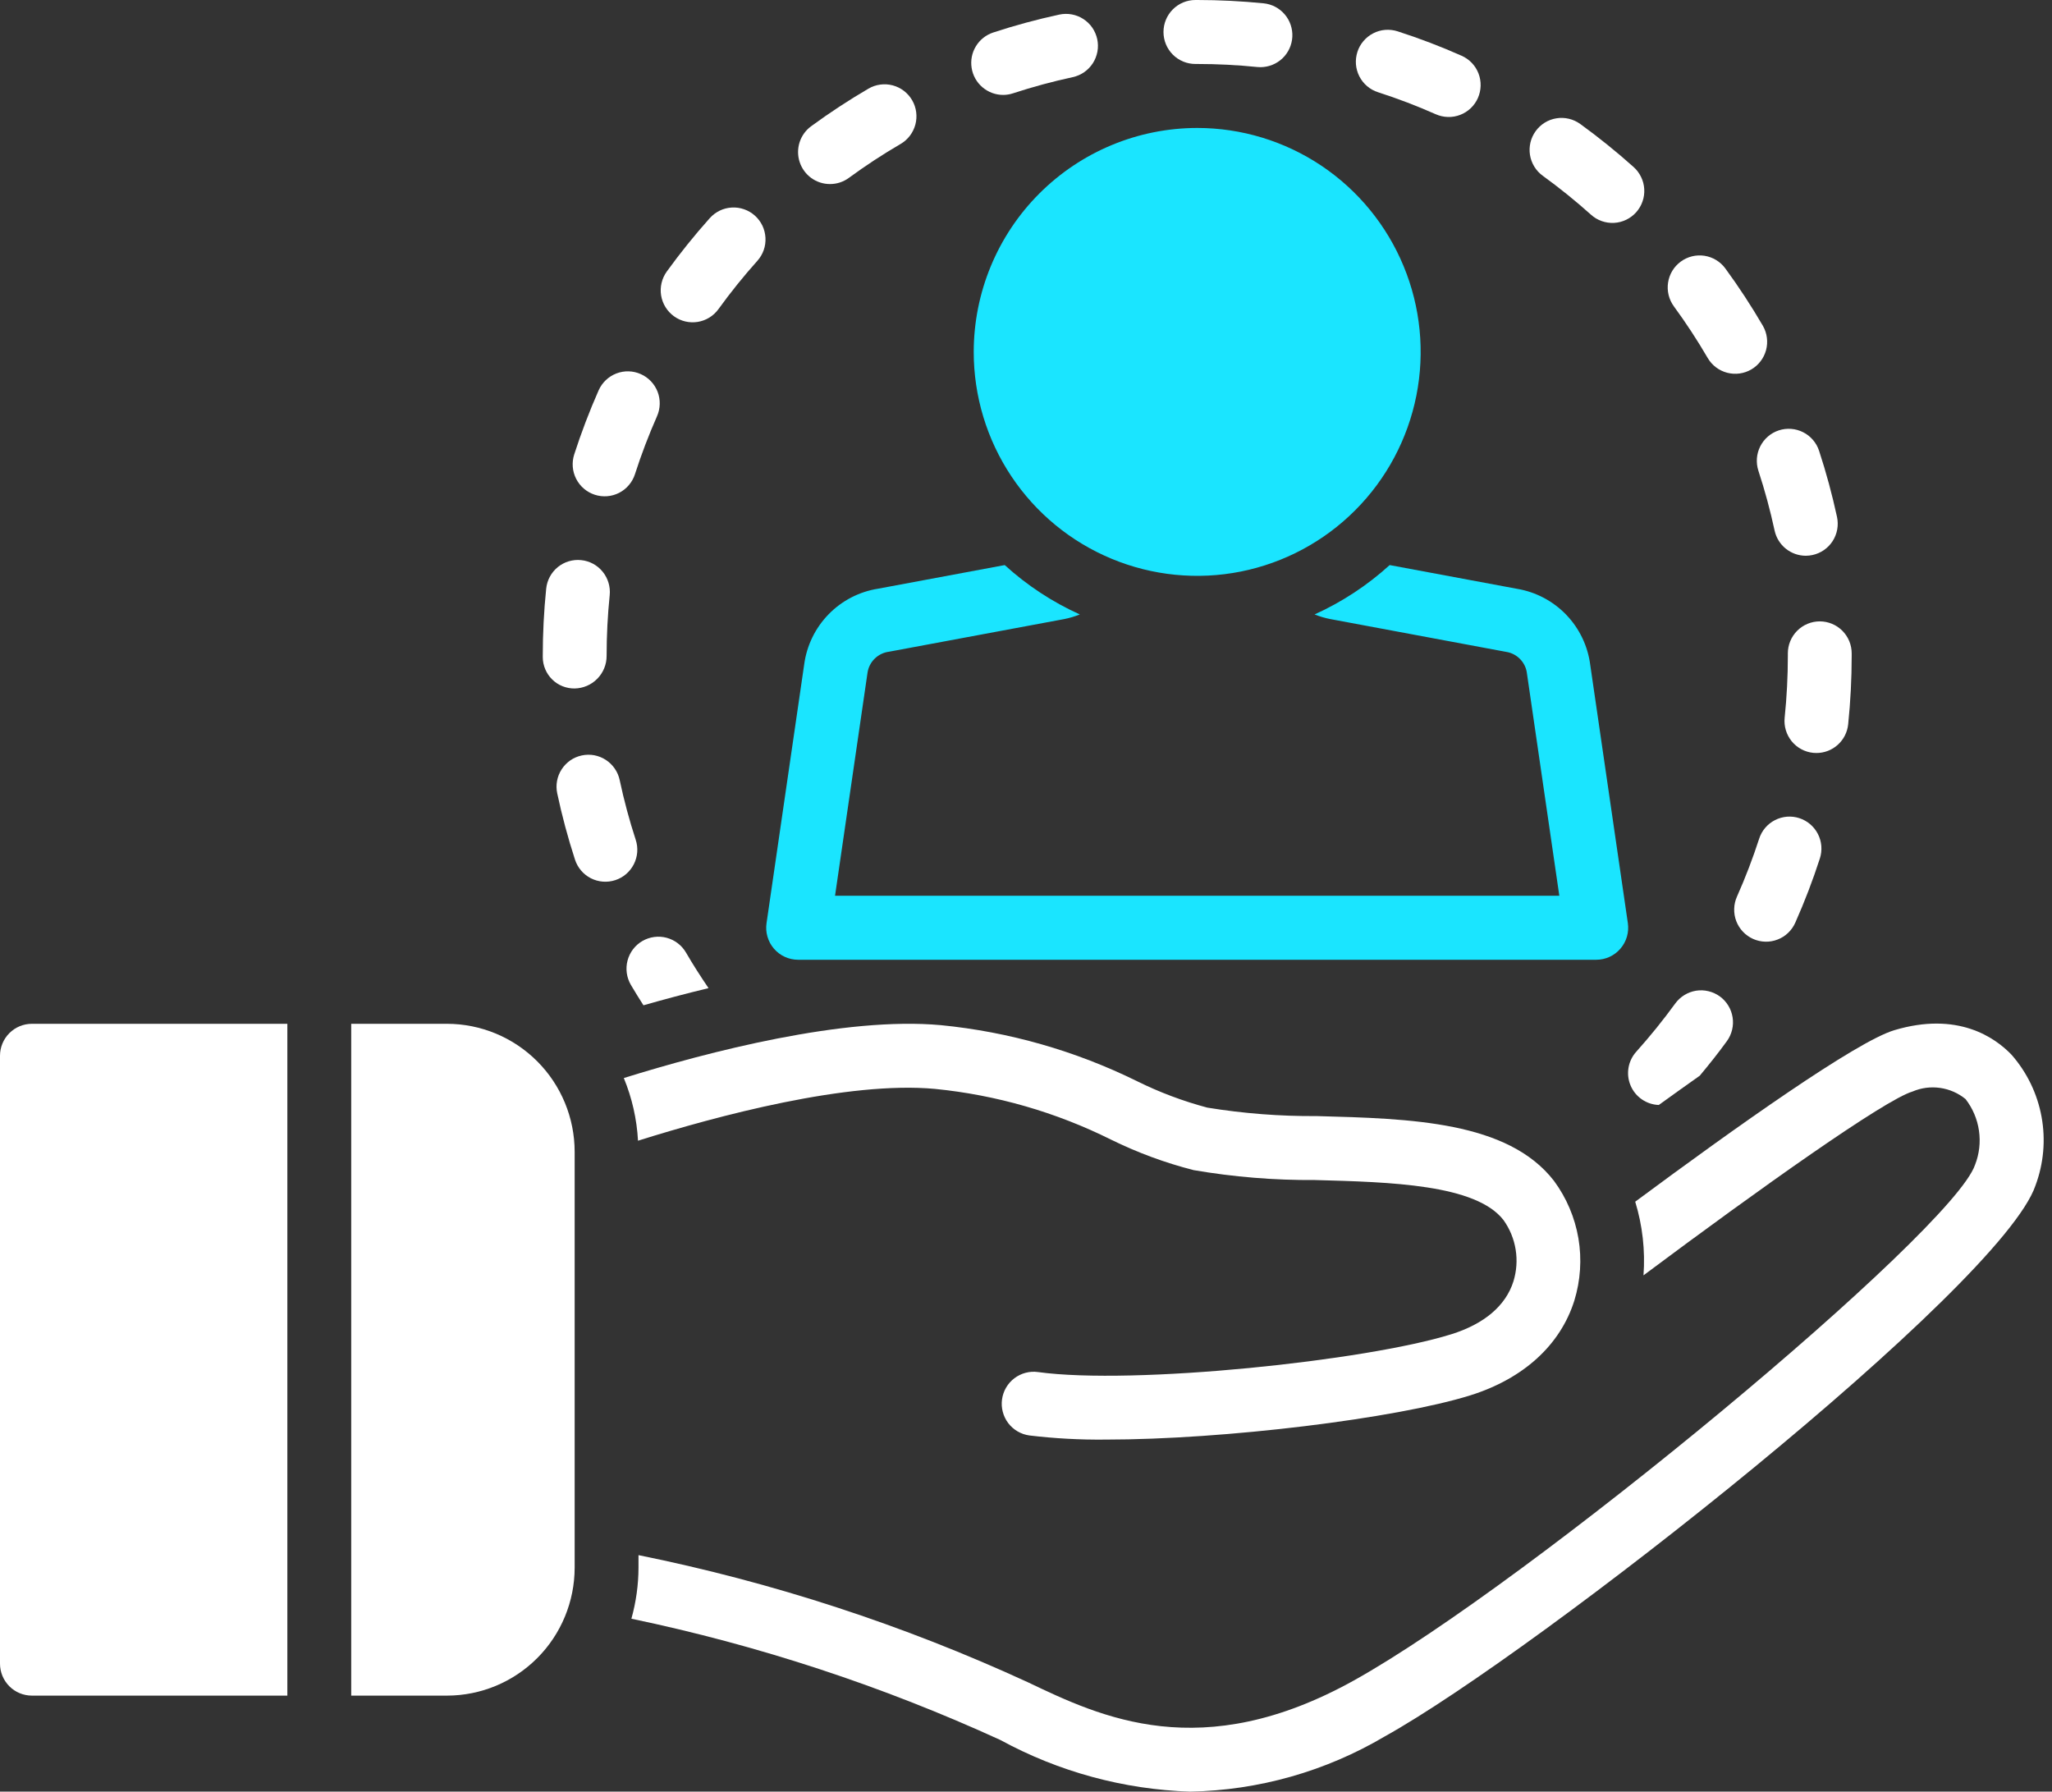 <svg width="63" height="55" viewBox="0 0 63 55" fill="none" xmlns="http://www.w3.org/2000/svg">
<rect x="0" y="0" width="63" height="55" fill="#333333" stroke="none"/>
<path d="M24.504 29.463H49.008C49.148 29.463 49.288 29.433 49.416 29.374C49.543 29.316 49.657 29.23 49.749 29.123C49.841 29.017 49.909 28.892 49.949 28.756C49.988 28.621 49.998 28.479 49.978 28.339L48.825 20.423C48.753 19.841 48.494 19.297 48.088 18.874C47.682 18.451 47.151 18.171 46.573 18.075L42.665 17.347C41.98 17.97 41.203 18.481 40.36 18.862C40.513 18.924 40.672 18.971 40.834 19.003L46.239 20.011C46.405 20.036 46.558 20.116 46.674 20.237C46.79 20.358 46.863 20.514 46.881 20.681L47.874 27.499H25.637L26.634 20.654C26.658 20.488 26.736 20.335 26.856 20.218C26.976 20.101 27.131 20.026 27.298 20.006L32.677 19.004C32.839 18.972 32.998 18.924 33.152 18.862C32.309 18.481 31.531 17.97 30.847 17.347L26.964 18.071C26.386 18.161 25.851 18.436 25.442 18.855C25.032 19.274 24.768 19.815 24.69 20.397L23.534 28.339C23.513 28.479 23.523 28.621 23.563 28.756C23.602 28.892 23.67 29.017 23.762 29.123C23.854 29.23 23.968 29.316 24.096 29.374C24.224 29.433 24.363 29.463 24.504 29.463Z" fill="#1AE5FF"/>
<path d="M29.895 10.803C29.895 12.162 30.297 13.492 31.051 14.622C31.805 15.753 32.876 16.634 34.13 17.154C35.384 17.675 36.763 17.811 38.094 17.546C39.425 17.28 40.648 16.626 41.607 15.664C42.567 14.703 43.22 13.478 43.485 12.144C43.75 10.81 43.614 9.428 43.094 8.172C42.575 6.916 41.696 5.842 40.568 5.086C39.439 4.331 38.113 3.928 36.756 3.928C34.937 3.93 33.193 4.655 31.906 5.944C30.62 7.232 29.897 8.98 29.895 10.803Z" fill="#1AE5FF"/>
<path d="M51.432 30.807C51.059 31.32 50.66 31.813 50.237 32.285C50.112 32.424 50.029 32.595 49.998 32.779C49.967 32.963 49.989 33.152 50.062 33.324C50.134 33.496 50.255 33.644 50.408 33.749C50.562 33.855 50.742 33.915 50.928 33.921C51.355 33.613 51.776 33.311 52.185 33.023C52.473 32.678 52.754 32.326 53.017 31.963C53.093 31.859 53.148 31.74 53.178 31.615C53.209 31.489 53.214 31.359 53.194 31.232C53.174 31.104 53.13 30.982 53.062 30.871C52.995 30.761 52.907 30.665 52.803 30.589C52.698 30.513 52.58 30.459 52.455 30.429C52.33 30.398 52.2 30.393 52.072 30.413C51.945 30.434 51.823 30.479 51.713 30.547C51.603 30.614 51.508 30.703 51.432 30.807Z" fill="white"/>
<path d="M30.798 2.914C30.902 2.914 31.005 2.897 31.103 2.864C31.705 2.667 32.316 2.502 32.935 2.368C33.06 2.341 33.18 2.289 33.286 2.216C33.392 2.142 33.482 2.049 33.552 1.941C33.622 1.832 33.669 1.711 33.693 1.584C33.716 1.457 33.714 1.327 33.687 1.201C33.659 1.075 33.608 0.956 33.535 0.849C33.462 0.743 33.368 0.653 33.26 0.583C33.152 0.513 33.031 0.465 32.904 0.442C32.778 0.419 32.648 0.421 32.522 0.448C31.837 0.596 31.16 0.779 30.493 0.998C30.272 1.071 30.083 1.22 29.962 1.42C29.84 1.619 29.794 1.855 29.831 2.086C29.867 2.317 29.985 2.527 30.162 2.678C30.34 2.83 30.565 2.914 30.798 2.914Z" fill="white"/>
<path d="M42.307 2.831C42.91 3.025 43.502 3.251 44.08 3.507C44.198 3.559 44.325 3.588 44.454 3.591C44.583 3.595 44.711 3.572 44.831 3.526C44.951 3.48 45.061 3.41 45.155 3.321C45.248 3.232 45.323 3.125 45.375 3.007C45.427 2.889 45.455 2.761 45.458 2.632C45.461 2.503 45.439 2.375 45.392 2.254C45.346 2.134 45.276 2.024 45.187 1.931C45.097 1.837 44.991 1.763 44.873 1.711C44.231 1.426 43.575 1.176 42.907 0.961C42.784 0.922 42.655 0.907 42.527 0.917C42.398 0.928 42.273 0.964 42.159 1.023C42.045 1.082 41.943 1.163 41.86 1.261C41.776 1.359 41.713 1.473 41.674 1.596C41.635 1.719 41.62 1.848 41.63 1.977C41.641 2.105 41.676 2.23 41.735 2.345C41.794 2.46 41.875 2.562 41.973 2.645C42.071 2.729 42.185 2.792 42.307 2.831Z" fill="white"/>
<path d="M25.483 5.65C25.691 5.651 25.893 5.584 26.061 5.461C26.572 5.086 27.102 4.739 27.649 4.42C27.76 4.355 27.858 4.269 27.936 4.166C28.014 4.063 28.071 3.946 28.104 3.822C28.137 3.697 28.145 3.567 28.128 3.439C28.111 3.311 28.069 3.187 28.004 3.076C27.939 2.964 27.853 2.867 27.75 2.788C27.648 2.71 27.53 2.653 27.406 2.62C27.281 2.587 27.151 2.579 27.024 2.597C26.896 2.614 26.773 2.657 26.662 2.722C26.056 3.076 25.469 3.461 24.903 3.876C24.736 3.998 24.613 4.17 24.549 4.367C24.486 4.564 24.486 4.777 24.551 4.974C24.615 5.171 24.74 5.342 24.907 5.464C25.075 5.585 25.276 5.651 25.483 5.65Z" fill="white"/>
<path d="M53.986 14.452C54.184 15.054 54.349 15.666 54.483 16.285C54.53 16.505 54.651 16.701 54.825 16.842C54.999 16.983 55.217 17.06 55.44 17.061C55.51 17.061 55.58 17.053 55.648 17.038C55.902 16.983 56.124 16.83 56.265 16.611C56.406 16.392 56.454 16.126 56.4 15.871C56.251 15.185 56.068 14.506 55.849 13.839C55.809 13.716 55.745 13.603 55.661 13.505C55.577 13.407 55.475 13.327 55.36 13.269C55.245 13.211 55.12 13.176 54.992 13.166C54.863 13.156 54.734 13.172 54.612 13.212C54.49 13.252 54.376 13.316 54.279 13.4C54.181 13.485 54.101 13.587 54.043 13.702C53.985 13.817 53.95 13.943 53.94 14.071C53.931 14.2 53.946 14.329 53.986 14.452Z" fill="white"/>
<path d="M20.691 9.708C20.901 9.861 21.164 9.923 21.42 9.882C21.677 9.841 21.907 9.699 22.059 9.488C22.43 8.975 22.828 8.481 23.251 8.008C23.337 7.912 23.404 7.8 23.447 7.679C23.49 7.557 23.508 7.428 23.501 7.299C23.494 7.17 23.462 7.043 23.407 6.927C23.351 6.811 23.273 6.706 23.177 6.62C23.081 6.534 22.969 6.467 22.847 6.425C22.726 6.382 22.597 6.363 22.468 6.371C22.339 6.378 22.213 6.41 22.097 6.466C21.981 6.523 21.877 6.601 21.791 6.697C21.323 7.22 20.883 7.767 20.471 8.336C20.319 8.547 20.256 8.811 20.297 9.068C20.339 9.325 20.48 9.555 20.691 9.708Z" fill="white"/>
<path d="M47.367 5.397C47.88 5.769 48.373 6.167 48.845 6.59C48.941 6.677 49.053 6.744 49.175 6.787C49.296 6.83 49.425 6.849 49.554 6.842C49.683 6.836 49.809 6.803 49.926 6.747C50.042 6.691 50.147 6.613 50.233 6.517C50.319 6.42 50.385 6.308 50.428 6.185C50.471 6.063 50.489 5.934 50.481 5.805C50.474 5.675 50.441 5.549 50.384 5.433C50.328 5.316 50.249 5.212 50.153 5.126C49.63 4.658 49.083 4.217 48.515 3.805C48.41 3.73 48.292 3.675 48.167 3.646C48.042 3.616 47.912 3.611 47.785 3.632C47.658 3.652 47.536 3.698 47.427 3.765C47.317 3.833 47.222 3.922 47.147 4.026C47.071 4.131 47.017 4.249 46.987 4.375C46.958 4.5 46.953 4.63 46.973 4.757C46.994 4.885 47.039 5.007 47.107 5.117C47.174 5.226 47.263 5.322 47.367 5.397Z" fill="white"/>
<path d="M52.431 10.992C52.562 11.216 52.777 11.378 53.028 11.443C53.278 11.508 53.545 11.472 53.769 11.341C53.992 11.21 54.155 10.996 54.222 10.745C54.288 10.494 54.253 10.227 54.124 10.002C53.77 9.396 53.386 8.808 52.971 8.241C52.818 8.032 52.587 7.892 52.33 7.852C52.073 7.813 51.811 7.877 51.602 8.031C51.392 8.185 51.252 8.416 51.213 8.673C51.173 8.93 51.237 9.193 51.39 9.403C51.764 9.914 52.112 10.445 52.431 10.992Z" fill="white"/>
<path d="M36.701 1.964H36.757C37.37 1.964 37.99 1.995 38.599 2.057C38.633 2.06 38.666 2.062 38.699 2.062C38.95 2.061 39.192 1.964 39.374 1.791C39.556 1.617 39.664 1.38 39.677 1.128C39.689 0.877 39.605 0.63 39.441 0.439C39.277 0.248 39.046 0.127 38.796 0.102C38.121 0.035 37.435 0 36.757 0H36.701C36.441 0 36.192 0.103 36.008 0.288C35.824 0.472 35.721 0.722 35.721 0.982C35.721 1.243 35.824 1.492 36.008 1.677C36.192 1.861 36.441 1.964 36.701 1.964Z" fill="white"/>
<path d="M55.243 25.116C55.12 25.076 54.992 25.061 54.863 25.071C54.735 25.082 54.61 25.117 54.495 25.176C54.381 25.234 54.279 25.315 54.195 25.413C54.112 25.511 54.048 25.625 54.009 25.748C53.813 26.351 53.587 26.943 53.329 27.522C53.276 27.64 53.246 27.767 53.243 27.897C53.239 28.026 53.26 28.155 53.306 28.276C53.352 28.397 53.422 28.508 53.511 28.602C53.599 28.695 53.706 28.771 53.824 28.824C53.942 28.876 54.069 28.905 54.198 28.908C54.327 28.912 54.456 28.889 54.576 28.842C54.697 28.796 54.807 28.726 54.9 28.636C54.993 28.547 55.068 28.439 55.12 28.321C55.405 27.679 55.657 27.022 55.873 26.353C55.913 26.23 55.928 26.101 55.918 25.972C55.908 25.844 55.872 25.719 55.814 25.604C55.755 25.489 55.675 25.387 55.577 25.303C55.479 25.219 55.365 25.156 55.243 25.116Z" fill="white"/>
<path d="M54.89 20.057V20.134C54.89 20.768 54.857 21.402 54.792 22.033C54.779 22.161 54.791 22.291 54.828 22.415C54.865 22.538 54.925 22.653 55.006 22.753C55.088 22.854 55.188 22.937 55.301 22.998C55.414 23.059 55.538 23.098 55.666 23.111C55.7 23.115 55.734 23.116 55.768 23.116C56.011 23.116 56.244 23.026 56.424 22.863C56.604 22.701 56.717 22.477 56.742 22.235C56.814 21.537 56.85 20.836 56.85 20.134V20.057C56.85 19.797 56.747 19.547 56.563 19.363C56.379 19.179 56.13 19.075 55.87 19.075C55.61 19.075 55.361 19.179 55.177 19.363C54.993 19.547 54.89 19.797 54.89 20.057Z" fill="white"/>
<path d="M18.261 15.188C18.384 15.228 18.513 15.243 18.641 15.233C18.77 15.223 18.895 15.187 19.009 15.129C19.124 15.07 19.226 14.989 19.309 14.89C19.392 14.792 19.456 14.678 19.495 14.555C19.689 13.952 19.915 13.359 20.171 12.779C20.276 12.541 20.283 12.271 20.19 12.028C20.096 11.785 19.91 11.589 19.672 11.484C19.435 11.378 19.165 11.371 18.923 11.465C18.68 11.559 18.485 11.745 18.379 11.983C18.095 12.626 17.845 13.283 17.629 13.952C17.55 14.2 17.571 14.469 17.69 14.701C17.808 14.933 18.014 15.108 18.261 15.188Z" fill="white"/>
<path d="M19.518 25.781C19.321 25.178 19.157 24.566 19.025 23.946C18.998 23.82 18.947 23.7 18.873 23.594C18.8 23.488 18.707 23.397 18.599 23.327C18.491 23.257 18.37 23.209 18.244 23.185C18.117 23.162 17.987 23.164 17.861 23.191C17.735 23.218 17.616 23.269 17.51 23.342C17.404 23.416 17.314 23.509 17.244 23.617C17.102 23.836 17.053 24.102 17.108 24.356C17.254 25.044 17.437 25.723 17.654 26.391C17.735 26.638 17.91 26.844 18.142 26.962C18.374 27.079 18.643 27.1 18.89 27.019C19.137 26.939 19.342 26.763 19.46 26.53C19.578 26.298 19.599 26.028 19.518 25.781Z" fill="white"/>
<path d="M19.367 30.231C19.49 30.443 19.623 30.652 19.755 30.861C20.377 30.683 21.051 30.503 21.753 30.334C21.511 29.977 21.277 29.615 21.063 29.245C20.998 29.133 20.912 29.035 20.81 28.957C20.708 28.879 20.591 28.821 20.466 28.788C20.342 28.755 20.212 28.746 20.085 28.764C19.957 28.781 19.834 28.823 19.722 28.888C19.611 28.952 19.514 29.038 19.435 29.141C19.357 29.244 19.3 29.361 19.267 29.486C19.234 29.61 19.226 29.74 19.243 29.868C19.26 29.996 19.303 30.119 19.367 30.231Z" fill="white"/>
<path d="M17.644 21.135C17.906 21.13 18.156 21.023 18.339 20.835C18.523 20.648 18.625 20.396 18.624 20.134C18.624 19.511 18.656 18.889 18.719 18.27C18.745 18.012 18.667 17.753 18.503 17.551C18.339 17.349 18.102 17.221 17.844 17.195C17.585 17.168 17.327 17.245 17.125 17.409C16.924 17.574 16.796 17.811 16.769 18.07C16.699 18.756 16.664 19.444 16.664 20.134V20.171C16.664 20.299 16.69 20.426 16.74 20.544C16.789 20.662 16.862 20.769 16.953 20.858C17.044 20.948 17.152 21.019 17.271 21.066C17.39 21.113 17.517 21.137 17.644 21.135Z" fill="white"/>
<path d="M61.758 32.379C61.249 31.848 60.105 31.043 58.159 31.625C56.992 31.973 53.277 34.612 50.204 36.89C50.428 37.621 50.514 38.388 50.458 39.151C54.045 36.473 57.863 33.763 58.718 33.508C58.985 33.394 59.277 33.356 59.564 33.397C59.851 33.438 60.121 33.556 60.346 33.74C60.565 34.022 60.707 34.357 60.758 34.711C60.809 35.065 60.768 35.426 60.637 35.759C59.94 37.81 46.928 48.609 41.564 51.589C36.885 54.187 33.804 52.715 31.554 51.641C27.734 49.883 23.724 48.574 19.603 47.74V48.122C19.602 48.653 19.528 49.181 19.385 49.692C23.287 50.507 27.085 51.755 30.711 53.414C32.503 54.391 34.499 54.934 36.538 55C38.643 54.961 40.701 54.378 42.514 53.306C47.211 50.698 61.438 39.498 62.493 36.392C62.744 35.719 62.809 34.99 62.679 34.283C62.55 33.577 62.232 32.919 61.758 32.379Z" fill="white"/>
<path d="M28.711 33.428C30.589 33.615 32.417 34.142 34.107 34.983C34.919 35.383 35.77 35.697 36.647 35.921C37.878 36.132 39.125 36.234 40.373 36.225C42.689 36.288 45.313 36.358 46.161 37.455C46.353 37.724 46.481 38.034 46.533 38.36C46.586 38.686 46.562 39.02 46.465 39.336C46.23 40.082 45.57 40.644 44.555 40.96C41.948 41.774 34.817 42.525 31.868 42.12C31.741 42.102 31.611 42.11 31.486 42.143C31.362 42.176 31.245 42.233 31.142 42.311C31.04 42.389 30.954 42.486 30.889 42.597C30.824 42.709 30.781 42.832 30.764 42.96C30.746 43.087 30.754 43.217 30.787 43.342C30.82 43.467 30.876 43.584 30.954 43.687C31.032 43.789 31.129 43.876 31.241 43.941C31.352 44.006 31.474 44.048 31.602 44.066C32.379 44.159 33.162 44.202 33.944 44.193C37.599 44.193 42.861 43.546 45.138 42.836C46.77 42.326 47.905 41.293 48.335 39.926C48.525 39.307 48.568 38.653 48.46 38.014C48.351 37.376 48.095 36.773 47.711 36.252C46.294 34.42 43.311 34.339 40.426 34.262C39.301 34.27 38.177 34.183 37.066 34.002C36.321 33.804 35.598 33.532 34.907 33.19C33.02 32.26 30.982 31.677 28.889 31.471C25.921 31.2 21.739 32.289 19.152 33.094C19.405 33.706 19.552 34.357 19.588 35.018C22.017 34.255 26.034 33.179 28.711 33.428Z" fill="white"/>
<path d="M0 32.411V51.071C1.55967e-05 51.331 0.103 51.581 0.287 51.766C0.471 51.95 0.72 52.053 0.98 52.053H8.822V31.429H0.98C0.72 31.429 0.471 31.532 0.287 31.716C0.103 31.901 1.55967e-05 32.15 0 32.411Z" fill="white"/>
<path d="M13.723 31.429H10.783V52.053H13.723C14.762 52.052 15.759 51.638 16.494 50.901C17.229 50.165 17.642 49.166 17.643 48.125V35.357C17.642 34.316 17.229 33.317 16.494 32.581C15.759 31.844 14.762 31.43 13.723 31.429Z" fill="white"/>
</svg>

